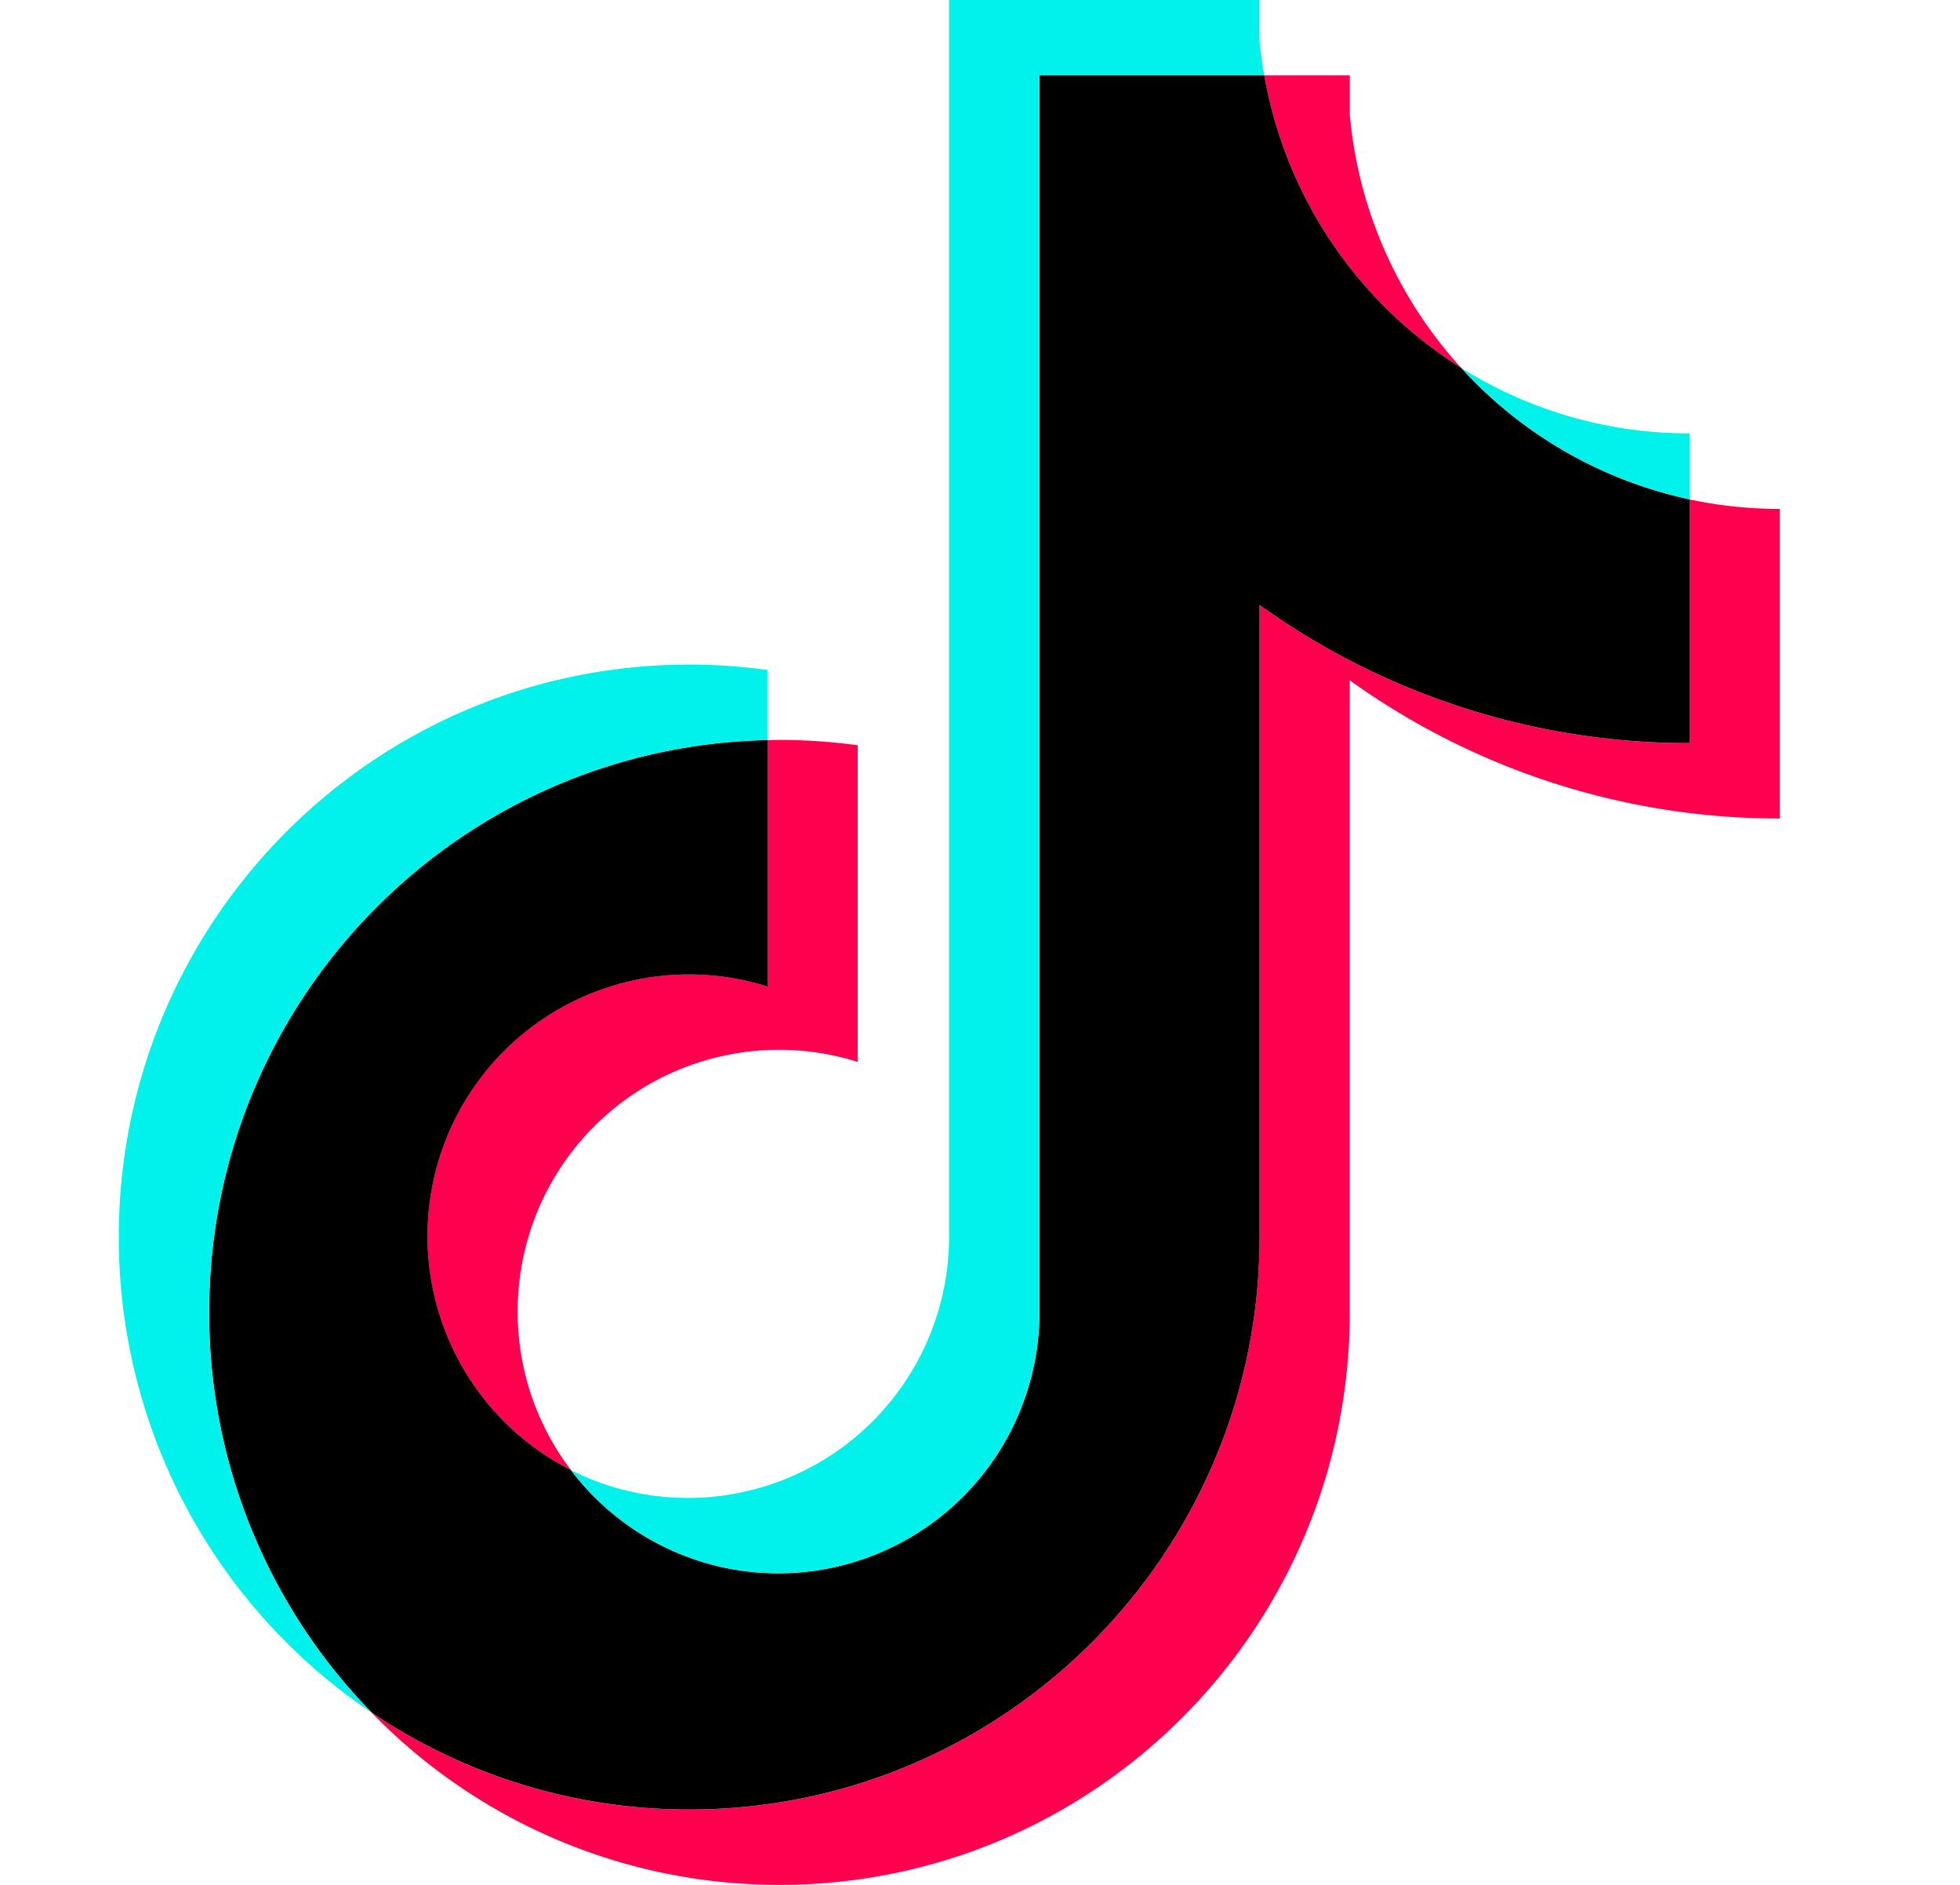 <svg width="26" height="25" viewBox="0 0 26 25" fill="none" xmlns="http://www.w3.org/2000/svg">
    <path d="M17.906 9.024a9.752 9.752 0 0 0 5.704 1.832V6.75c-.402 0-.804-.042-1.197-.126v3.233a9.754 9.754 0 0 1-5.705-1.832v8.383c0 4.194-3.387 7.593-7.565 7.593a7.51 7.51 0 0 1-4.212-1.284A7.53 7.53 0 0 0 10.34 25c4.178 0 7.565-3.4 7.565-7.593V9.024zm1.478-4.144a5.735 5.735 0 0 1-1.478-3.352V1h-1.135a5.752 5.752 0 0 0 2.613 3.88zM7.574 19.498a3.467 3.467 0 0 1-.707-2.103 3.467 3.467 0 0 1 4.511-3.31v-4.2a7.602 7.602 0 0 0-1.197-.069v3.269a3.467 3.467 0 0 0-4.511 3.31c0 1.357.774 2.53 1.903 3.103z" fill="#FF004F"/>
    <path d="M16.708 8.024a9.754 9.754 0 0 0 5.705 1.832V6.623a5.721 5.721 0 0 1-3.029-1.743A5.752 5.752 0 0 1 16.771 1H13.79v16.407a3.468 3.468 0 0 1-3.46 3.461 3.452 3.452 0 0 1-2.756-1.37 3.474 3.474 0 0 1-1.903-3.103 3.467 3.467 0 0 1 4.51-3.31V9.816c-4.104.085-7.406 3.451-7.406 7.591a7.58 7.58 0 0 0 2.157 5.309A7.511 7.511 0 0 0 9.143 24c4.178 0 7.565-3.4 7.565-7.593V8.024z" fill="#000"/>
    <path d="M22.413 6.623v-.875c-1.071.002-2.12-.299-3.029-.868a5.716 5.716 0 0 0 3.029 1.743zM16.77 1a5.896 5.896 0 0 1-.063-.472V0h-4.117v16.407a3.467 3.467 0 0 1-3.46 3.461c-.56 0-1.09-.133-1.558-.37a3.452 3.452 0 0 0 2.755 1.37 3.467 3.467 0 0 0 3.461-3.461V1h2.982zm-6.59 8.816v-.93a7.612 7.612 0 0 0-1.038-.071c-4.179 0-7.566 3.399-7.566 7.592a7.592 7.592 0 0 0 3.354 6.309 7.58 7.58 0 0 1-2.156-5.31c0-4.139 3.3-7.505 7.406-7.59z" fill="#00F2EA"/>
</svg>
